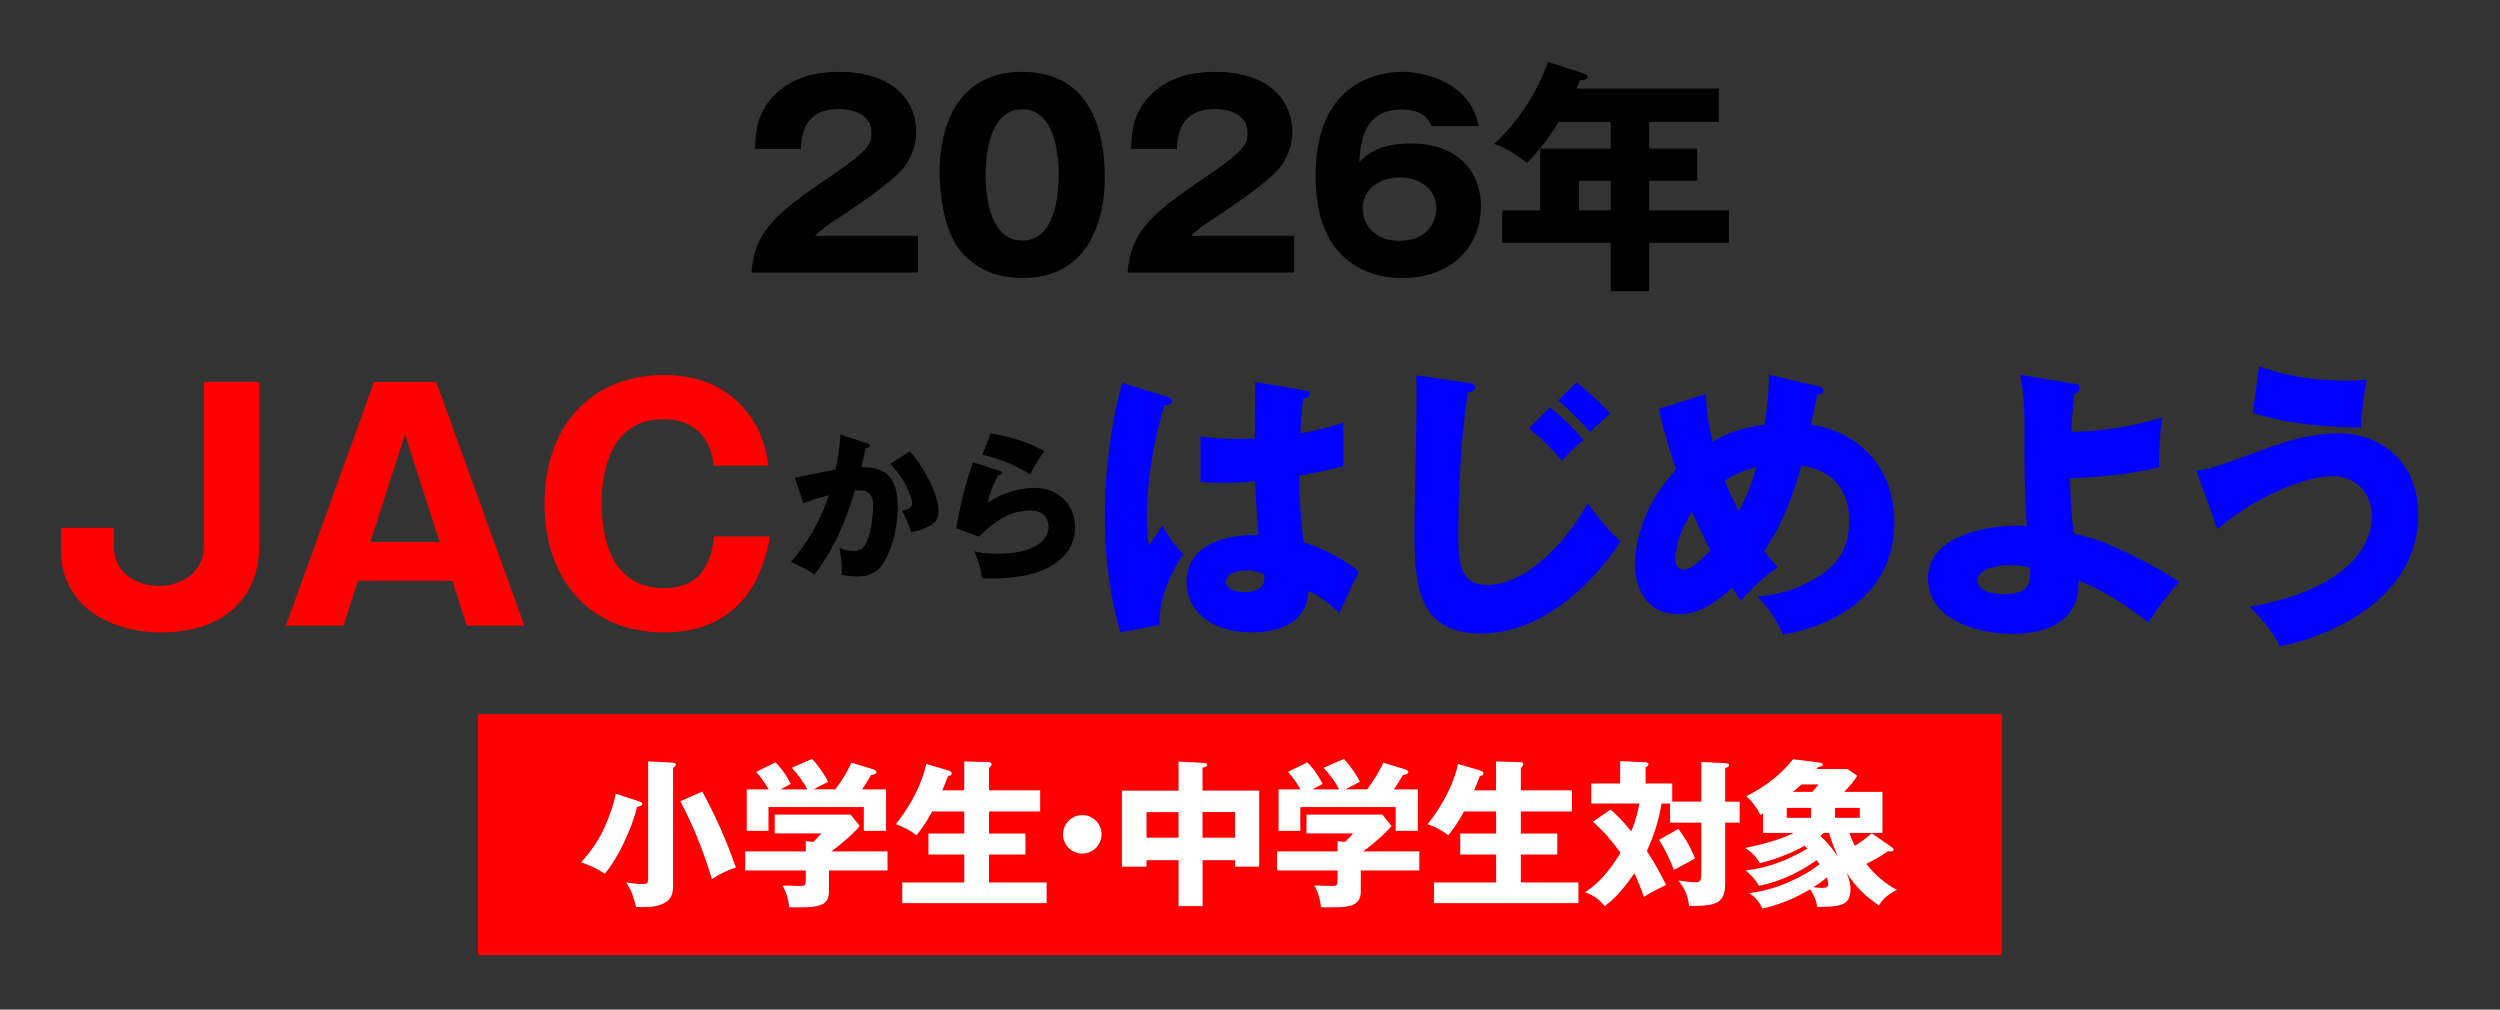 <?xml version="1.0" encoding="UTF-8"?><svg id="_レイヤー_1" xmlns="http://www.w3.org/2000/svg" viewBox="0 0 780 315"><rect x="0" y="0" width="780" height="315" fill="#333333" stroke="none"/><defs><style>.cls-1{fill:none;}.cls-2{fill:blue;}.cls-3{fill:#fff;}.cls-4{fill:red;}</style></defs><rect class="cls-1" width="780" height="315"/><path d="M286.41,85.04h-51.95c1-13.53,8.58-19.09,24.97-30.22,12.45-8.5,12.45-10.28,12.45-13.53,0-5.8-6.18-7.27-10.2-7.27-10.44,0-11.52,7.42-11.83,12.45h-14.3c.23-4.87.46-10.2,4.79-15.38,5.18-6.26,12.68-8.66,21.41-8.66,17.7,0,24.12,9.74,24.12,18.63,0,5.02-2.01,8.58-3.4,10.59-3.94,5.49-19.56,15.46-20.33,16-5.02,3.25-5.8,4.02-7.88,5.95h32.16v11.44Z"/><path d="M344.69,55.58c0,7.42-1.78,31.15-25.74,31.15-11.21,0-17.24-5.41-20.41-9.97-4.02-5.88-5.41-16.47-5.41-23.19,0-7.42,1.78-31.15,25.82-31.15,22.57,0,25.74,20.56,25.74,33.16ZM307.51,54.58c0,2.55,0,20.48,11.44,20.48s11.36-17.86,11.36-20.48c0-2.86,0-20.48-11.36-20.48s-11.44,17.7-11.44,20.48Z"/><path d="M403.75,85.04h-51.95c1-13.53,8.58-19.09,24.97-30.22,12.45-8.5,12.45-10.28,12.45-13.53,0-5.8-6.18-7.27-10.2-7.27-10.44,0-11.52,7.42-11.83,12.45h-14.3c.23-4.87.46-10.2,4.79-15.38,5.18-6.26,12.68-8.66,21.41-8.66,17.7,0,24.12,9.74,24.12,18.63,0,5.02-2.01,8.58-3.4,10.59-3.94,5.49-19.56,15.46-20.33,16-5.02,3.25-5.8,4.02-7.88,5.95h32.16v11.44Z"/><path d="M446.66,39.35c-.77-1.62-2.32-5.18-9.35-5.18-11.98,0-12.75,10.36-13.22,16.31,2.71-2.47,6.26-5.72,16.31-5.72,12.91,0,21.64,7.42,21.64,19.63,0,11.36-7.81,22.34-24.66,22.34-7.27,0-11.83-2.24-14.38-3.79-10.9-6.57-12.52-19.09-12.52-28.37,0-30.3,21.57-32.16,26.9-32.16,6.96,0,21.41,3.17,23.96,16.93h-14.69ZM448.12,65.02c0-6.42-5.57-9.66-11.44-9.66s-11.52,3.32-11.52,9.66c0,5.02,3.71,10.13,11.52,10.13s11.44-5.1,11.44-10.13Z"/><path d="M514.53,46.39h15v9.97h-15v9.28h24.89v10.13h-24.89v15.07h-11.98v-15.07h-33.86v-10.13h11.83v-19.25h22.03v-8.35h-16.23c-.31.54-4.87,7.96-9.89,12.75-5.88-4.48-8.5-5.33-10.28-5.88,8.43-7.65,13.91-17.39,16.85-25.59l11.36,3.71c.46.15.93.39.93.85,0,1-1.08,1.08-2.32,1.16-.39,1.01-.77,1.86-1.08,2.63h44.37v10.36h-21.72v8.35ZM502.55,56.36h-9.89v9.28h9.89v-9.28Z"/><rect class="cls-4" x="149.14" y="222.81" width="475.52" height="75.19"/><path class="cls-3" d="M199.71,250.13c.29.1.69.25.69.69s-.44.64-1.62.89c-1.72,7.19-6.25,16.5-10.14,20.93-2.07-1.58-5.71-3.15-7.34-3.54,3.15-3.74,5.51-6.55,7.98-12.51,1.18-2.86,2.41-6.21,2.81-8.96l7.63,2.51ZM209.85,237.96c.44,0,.99.1.99.59,0,.34-.25.64-.84,1.03v36.39c0,2.02,0,4.83-3.64,6.2-2.36.89-4.58.89-7.88.84-1.03-3.74-1.28-4.73-3.1-7.73,2.66.54,4.68.54,5.02.54,1.48,0,1.82-.2,1.82-1.77v-36.49l7.63.39ZM219.11,246.98c1.48,2.71,6.2,11.33,10.49,23.68-2.76.94-4.73,1.82-7.48,3.59-2.02-6.5-4.73-14.53-9.85-24.28l6.84-3Z"/><path class="cls-3" d="M258.65,271.6v6.4c0,5.07-3.74,5.22-12.41,5.07-.29-2.46-.74-4.24-2.07-6.8.74,0,4.58.15,5.42.15,1.82,0,1.82-.25,1.82-2.76v-2.07h-18.91v-5.96h18.91v-3.2l2.31.25c.49-.44,1.48-1.38,2.51-2.66h-14.53v-5.86h23.68l2.86,3.54c-.69.94-3.79,4.19-8.86,7.93h17.53v5.96h-18.27ZM251.9,246.29c-.99-1.97-2.81-4.53-4.88-6.75l6.35-2.76c1.92,1.92,4.43,5.81,5.02,7.14-.69.39-3.94,2.02-4.58,2.36h6.84c2.26-3.2,3.45-4.97,5.02-8.32l6.94,2.12c.25.1.84.34.84.84,0,.59-.79.74-1.67.89-1.28,2.22-1.62,2.71-2.81,4.48h7.48v12.95h-6.94v-7.43h-29.74v7.43h-6.79v-12.95h6.84c-.25-.44-1.48-2.71-3.89-5.46l6.01-2.96c2.17,2.07,3.94,4.97,4.78,6.7-2.12,1.13-2.61,1.38-3.15,1.72h8.32Z"/><path class="cls-3" d="M300.84,246.58v-9.01l7.39.2c.74,0,1.13.15,1.13.69,0,.2-.1.39-.34.69-.15.2-.29.34-.44.49v6.94h15.95v6.6h-15.95v6.89h11.37v6.55h-11.37v8.71h17.97v6.45h-45.05v-6.45h19.35v-8.71h-11.18v-6.55h11.18v-6.89h-10c-2.12,3.84-3.45,5.61-4.92,7.43-2.02-1.58-4.14-2.66-6.45-3.45,7.83-9.8,9.41-18.27,9.5-18.81l6.84,2.02c.54.15,1.08.39,1.08.94,0,.79-.74.74-1.08.74-.59,1.62-1.72,4.33-1.82,4.53h6.84Z"/><path class="cls-3" d="M343.68,260.32c0,3.3-2.71,6.01-6.01,6.01s-6.01-2.71-6.01-6.01,2.71-6.01,6.01-6.01,6.01,2.66,6.01,6.01Z"/><path class="cls-3" d="M375.19,282.72h-7.48v-14.33h-10v2.02h-7.68v-23.73h17.68v-9.06l8.12.44c.25,0,.79.05.79.59s-.69.74-1.43.84v7.19h17.68v23.73h-7.53v-2.02h-10.14v14.33ZM367.7,253.38h-10v7.98h10v-7.98ZM375.19,261.35h10.14v-7.98h-10.14v7.98Z"/><path class="cls-3" d="M424.57,271.6v6.4c0,5.07-3.74,5.22-12.41,5.07-.29-2.46-.74-4.24-2.07-6.8.74,0,4.58.15,5.42.15,1.82,0,1.82-.25,1.82-2.76v-2.07h-18.91v-5.96h18.91v-3.2l2.31.25c.49-.44,1.48-1.38,2.51-2.66h-14.53v-5.86h23.68l2.86,3.54c-.69.94-3.79,4.19-8.86,7.93h17.53v5.96h-18.27ZM417.83,246.29c-.99-1.97-2.81-4.53-4.88-6.75l6.35-2.76c1.92,1.92,4.43,5.81,5.02,7.14-.69.39-3.94,2.02-4.58,2.36h6.84c2.26-3.2,3.45-4.97,5.02-8.32l6.94,2.12c.25.1.84.34.84.84,0,.59-.79.74-1.67.89-1.28,2.22-1.62,2.71-2.81,4.48h7.48v12.95h-6.94v-7.43h-29.74v7.43h-6.79v-12.95h6.84c-.25-.44-1.48-2.71-3.89-5.46l6.01-2.96c2.17,2.07,3.94,4.97,4.78,6.7-2.12,1.13-2.61,1.38-3.15,1.72h8.32Z"/><path class="cls-3" d="M466.76,246.58v-9.01l7.39.2c.74,0,1.13.15,1.13.69,0,.2-.1.39-.34.69-.15.2-.29.34-.44.49v6.94h15.95v6.6h-15.95v6.89h11.37v6.55h-11.37v8.71h17.97v6.45h-45.05v-6.45h19.35v-8.71h-11.18v-6.55h11.18v-6.89h-10c-2.12,3.84-3.45,5.61-4.92,7.43-2.02-1.58-4.14-2.66-6.45-3.45,7.83-9.8,9.41-18.27,9.5-18.81l6.84,2.02c.54.15,1.08.39,1.08.94,0,.79-.74.74-1.08.74-.59,1.62-1.72,4.33-1.82,4.53h6.84Z"/><path class="cls-3" d="M530.82,250.13v-12.41l7.53.39c.79.05,1.13.25,1.13.59,0,.54-.64.74-1.23.94v10.49h4.53v6.55h-4.53v18.91c0,6.4-2.91,7.09-11.23,7.09-.49-3.54-1.43-5.51-3.4-7.98,1.38.25,4.09.59,5.42.59s1.77-.49,1.77-2.81v-15.81h-9.75v-5.96h-2.66c-1.03,6.25-2.81,10.98-4.58,14.82,2.22,3.4,4.23,6.94,6.01,10.59-4.19,1.97-5.71,2.95-6.94,3.74-.89-2.61-1.62-4.48-2.96-7.39-4.53,6.55-7.48,8.91-9.26,10.29-1.77-2.22-3.2-3.25-6.11-4.38,4.63-3,8.17-7.53,11.03-12.31-2.66-3.64-4.73-6.16-8.57-9.7l5.47-3.79c3.15,2.66,5.81,6.01,6.45,6.84,1.23-2.91,1.77-5.02,2.56-8.72h-15.02v-6.25h9.01v-6.99l7.93.39c.25,0,.89.05.89.59s-.59.79-.89.89v5.12h8.32v5.66h9.06ZM523.63,258.6c1.62,2.12,3.74,5.42,5.22,9.26-.69.34-4.43,2.41-6.65,3.59-.74-2.56-3.2-7.34-4.58-9.41l6.01-3.45Z"/><path class="cls-3" d="M590.3,264.36c.25.15.49.44.49.64,0,.74-.74.74-1.72.59-2.36,1.67-4.19,2.61-6.8,3.94.79.98,4.33,5.46,9.55,8.08-3.59,1.97-4.63,3.25-5.56,4.92-4.43-3.05-7.29-5.81-10.14-10.29.54,1.33,1.23,3,1.23,5.32,0,5.27-3.89,5.32-10.39,5.42-.39-3-1.82-4.97-2.22-5.52-7.09,4.28-12.9,5.56-14.92,6.01-1.18-2.71-2.71-3.89-4.09-4.83,9.5-1.08,17.87-5.81,21.96-8.96-.29-.49-.74-1.08-.89-1.33-5.42,3.84-11.47,6.75-17.97,8.03-1.43-2.22-1.92-2.71-4.14-4.83,6.84-.69,13.29-3.25,19.2-6.79-.3-.3-.44-.44-.84-.89-.74.44-5.96,3.45-13.98,5.47-1.13-2.12-2.66-3.54-4.58-4.78,7.29-1.48,12.06-3.15,15.17-4.68h-9.6v-6.11l-.79.49c-1.08-2.02-2.17-3.79-4.43-5.86,3.25-1.62,9.45-5.02,14.58-11.52l8.22,1.03c.59.1,1.08.2,1.08.64,0,.39-.34.59-1.48.79-.2.2-.34.39-.49.59h9.65l3.1,2.12c-1.03,1.53-2.12,3-4.14,5.02h11.97v12.8h-10.34c.54,1.53,1.03,2.71,1.72,4.04,2.02-1.28,3.74-2.56,5.27-3.94l6.3,4.38ZM565.04,252.05h-7.58v3.1h7.58v-3.1ZM565.43,247.07c1.33-1.53,1.67-1.97,1.92-2.31h-5.32c-.69.64-.89.84-2.66,2.31h6.06ZM565.73,276.82c.89.1,1.92.2,2.81.2,1.62,0,1.87-.59,1.87-1.23,0-.34-.05-.98-.44-2.07-.54.49-1.58,1.43-4.23,3.1ZM569.08,259.88c-.39.29-.64.49-1.18.89,2.76,2.51,4.38,4.88,5.47,6.4-.98-2.36-1.87-4.38-2.71-7.29h-1.58ZM580.26,252.05h-7.73v3.1h7.73v-3.1Z"/><path class="cls-4" d="M80.89,170.2c0,17.38-12.36,27.12-30.6,27.12-15.16,0-31.27-7.72-31.27-25.68v-6.95h16.51v5.5c0,12.16,12.74,12.65,14.09,12.65,5.5,0,14-3.19,14-12.65v-51.06h17.28v51.06Z"/><path class="cls-4" d="M111.68,181.21l-4.54,14h-17.95l27.51-76.06h19.4l27.51,76.06h-17.95l-4.54-14h-29.44ZM137.17,169.14l-10.81-33.59-10.81,33.59h21.62Z"/><path class="cls-4" d="M240.25,167.4c-4.25,23.84-19.11,29.92-33.11,29.92-22.59,0-37.26-15.93-37.26-40.16s14.48-40.16,37.36-40.16c14,0,21.81,6.27,26.16,11.97,4.63,5.98,5.6,11.78,6.37,16.31h-17.18c-.29-5.6-3.57-14.48-15.64-14.48-19.21,0-19.21,22.1-19.21,26.35s0,26.35,19.4,26.35c12.65,0,14.87-9.56,15.64-16.12h17.47Z"/><path d="M270.43,138.27c.55.15,1,.3,1,.75,0,.7-1.04.8-1.34.8-.75,3.38-1.04,4.68-1.39,5.97,4.28,0,11.39.15,11.39,12.19,0,8.21-2.59,15.23-4.98,18.41-.85,1.14-2.89,3.48-7.36,3.48-1.54,0-3.78-.2-5.27-.55.05-.55.15-1,.15-1.84,0-.75-.05-2.84-.75-6.67,1.14.65,2.44,1.09,4.33,1.09,1.34,0,2.14-.2,2.94-.95,1.69-1.49,3.28-7.07,3.28-13.24,0-5.12-3.58-4.83-5.72-4.68-3.93,13.48-8.61,21.05-12.64,26.27-2.09-1.54-5.32-3.18-7.31-3.93,5.27-6.12,9.4-13.14,11.84-20.85-2.39.6-6.32,1.74-7.91,2.54l-2.74-8.01c2.04-.4,10.9-2.24,12.74-2.54,1.04-4.78,1.34-8.41,1.54-10.9l8.21,2.64ZM283.86,140.86c5.47,6.12,8.96,14.43,8.96,18.36,0,2.59-.85,3.98-3.53,5.27-.45.2-2.44,1.14-4.98,1.54-1.04-2.94-1.64-4.38-2.89-6.67,1.34-.3,3.18-.7,3.18-2.29,0-1.24-1.24-4.53-2.59-6.82-1.29-2.24-3.18-4.33-4.23-5.52l6.07-3.88Z"/><path d="M311.83,146.88c.35.1.75.2.75.65,0,.6-.6.65-1.14.7-1.19,2.24-2.54,5.17-3.28,8.61,4.43-3.04,10.2-4.63,14.53-4.63,8.56,0,12.74,6.32,12.74,12.24,0,9.5-8.96,16.02-25.43,16.02-1.44,0-2.69-.05-3.63-.1-.3-2.74-.7-4.08-2.34-8.36,1.69.4,3.43.75,7.36.75,11.29,0,15.77-4.23,15.77-8.41,0-1.44-.7-5.08-5.82-5.08-7.12,0-12.29,4.58-15.87,8.16l-7.12-2.59c1.44-8.51,2.94-13.93,5.22-20.6l8.26,2.64ZM309.09,135.24c1.74.25,9.4,1.39,16.72,5.52-1.89,2.64-3.13,4.78-4.48,7.26-4.18-2.94-10.25-5.12-14.83-6.12l2.59-6.67Z"/><path class="cls-2" d="M364.58,123.89c.72.27,1.18.63,1.18,1.27,0,1.08-1.72,1.27-2.53,1.36-5.42,18.62-5.42,32-5.42,34.81,0,4.52.36,6.6.63,9.04,1.18-1.72,3.07-4.61,4.25-6.42,1.81,3.44,3.89,6.24,6.51,8.95-1.81,2.62-7.59,11.39-7.5,22.15l-12.12,2.26c-1.27-4.34-4.88-17.18-4.88-36.43,0-9.22,1-25.5,5.42-41.41l14.46,4.43ZM407.52,121.9c.45.09,1.18.18,1.18.99,0,1.08-1.27,1.36-2.08,1.45-.27,1.99-.63,4.52-.9,10.85,7.05-1.27,10.13-2.26,13.38-3.34v13.65c-2.08.54-6.24,1.54-13.74,2.89,0,8.95.9,17.72,1.45,20.79,6.96,2.35,13.83,6.06,17.18,9.31-1.45,2.62-4.16,8.5-6.15,12.75-2.89-2.8-5.88-5.24-9.67-6.87-.36,11.57-11.93,12.93-17.63,12.93-13.56,0-20.34-7.41-20.34-15.82,0-10.76,10.67-14.83,22.42-14.56-.72-10.31-.81-11.48-1-16.73-5.15.45-8.86.45-10.4.45-2.89,0-4.79-.09-6.69-.27v-14.19c3.25.36,7.87.99,17,.63,0-3.8,0-11.75.09-17.63l15.91,2.71ZM388.81,177.96c-1.99,0-6.33.63-6.33,3.44,0,2.35,2.98,3.35,5.88,3.35.72,0,6.15,0,6.15-4.43,0-.45,0-.81-.18-1.18-1.08-.45-2.71-1.18-5.52-1.18Z"/><path class="cls-2" d="M458.42,119.46c.9.09,1.81.36,1.81,1.45,0,.27-.09,1.27-2.17,1.54-1.27,6.06-3.07,25.04-3.07,42.94,0,9.67,0,17.09,9.13,17.09,12.84,0,25.95-15.28,31.19-25.5,3.53,4.61,6.96,9.04,10.31,11.93-4.88,7.59-21.07,28.75-43.49,28.75-20.79,0-20.79-16.91-20.79-33.36,0-6.06.63-32.91.63-38.33,0-2.8,0-5.7-.09-8.86l16.54,2.35ZM483.55,127.06c1.08.81,7.05,5.7,10.49,10.31-1.9,1.45-3.71,2.98-6.69,6.33-4.07-4.61-6.33-6.87-10.31-10.04l6.51-6.6ZM491.96,119.28c6.33,5.33,8.68,7.77,10.4,9.76-.72.72-3.98,3.53-4.61,4.16-.72.63-1.08,1.18-1.54,1.63-2.08-2.35-7.23-7.59-10.04-9.94l5.79-5.61Z"/><path class="cls-2" d="M532.19,122.9c.18,3.53.45,7.59,2.08,14.83,6.06-3.44,11.84-4.7,16.27-5.24,1.18-8.5,1.36-9.95,1.36-15.55l15.28,3.53c1.08.27,1.72.63,1.72,1.36,0,1.27-1.45,1.18-1.9,1.18-.09.45-1.72,8.14-1.99,9.49,14.65,2.08,26.04,13.11,26.04,30.38,0,25.77-24.23,33.45-34.72,35.08-2.53-5.33-4.52-8.05-7.96-11.84,2.71-.27,9.22-.81,16.82-4.97s11.75-9.4,11.75-18.71c0-14.47-11.12-16.54-14.92-17.18-2.53,9.4-5.88,18.17-11.57,26.67.99,1.27,1.72,2.26,4.16,5.06-5.79,4.07-9.76,8.5-11.48,10.4-1.27-1.81-1.81-2.62-2.62-3.98-8.5,7.77-13.83,8.23-16.91,8.23-7.96,0-13.47-5.79-13.47-15.55,0-3.44.72-16.82,12.84-29.56-.45-1.27-3.34-9.67-5.42-18.99l14.65-4.61ZM527.94,159.7c-2.89,4.25-5.24,10.04-5.24,14.83,0,.63,0,3.16,2.62,3.16s6.06-3.62,8.32-5.97c-3.34-6.6-4.97-10.22-5.7-12.02ZM538.15,149.93c1.9,4.7,2.53,6.06,4.34,9.49,3.53-6.51,4.52-10.31,5.42-13.74-2.89.81-6.06,1.9-9.76,4.25Z"/><path class="cls-2" d="M647.27,119.74c.81.09,1.54.27,1.54,1.27,0,1.27-.9,1.54-1.63,1.72-.72,6.6-.9,9.94-.99,12.02,9.58-.18,19.17-1.63,28.39-4.52-.63,3.53-1.08,12.02-.9,15.55-8.59,2.26-22.24,3.34-27.85,3.44.09,3.53.36,13.29,1.36,17.36,8.77,1.18,26.76,10.67,32.73,15.01-2.17,2.35-5.97,6.78-9.58,12.57-2.08-1.63-13.47-10.22-21.88-13.02.09,2.53.09,7.05-3.62,11.03-4.88,5.33-14.1,5.6-16.91,5.6-11.39,0-26.4-4.61-26.4-17.27,0-13.38,18.08-16.54,28.39-16.54,1.17,0,1.72.09,2.44.18-.72-13.11-.72-13.92-.72-32.64,0-4.61-.45-10.13-1.36-14.56l17,2.8ZM627.11,176.33c-4.79,0-10.13,1.45-10.13,4.79,0,4.16,7.14,4.25,7.87,4.25,8.59,0,8.59-3.35,8.59-8.23-.9-.27-2.53-.81-6.33-.81Z"/><path class="cls-2" d="M685.24,146.77c4.07-.36,5.61-.9,19.44-5.97,5.61-2.08,15.01-5.61,24.95-5.61,13.2,0,24.86,8.86,24.86,25.31,0,28.03-31.1,38.97-43.12,41.14-1.72-3.35-5.15-8.32-9.49-12.3,34.17-6.15,38.15-21.97,38.15-28.03,0-7.5-4.88-12.75-12.3-12.75s-22.6,5.24-35.89,16.54l-6.6-18.35ZM704.86,114.31c4.52,1.54,13.2,4.43,26.85,4.43,2.98,0,4.52-.09,6.69-.36-.9,4.97-1.54,10.22-1.81,15.01-19.71-.27-29.11-3.16-33.72-4.61l1.99-14.47Z"/></svg>